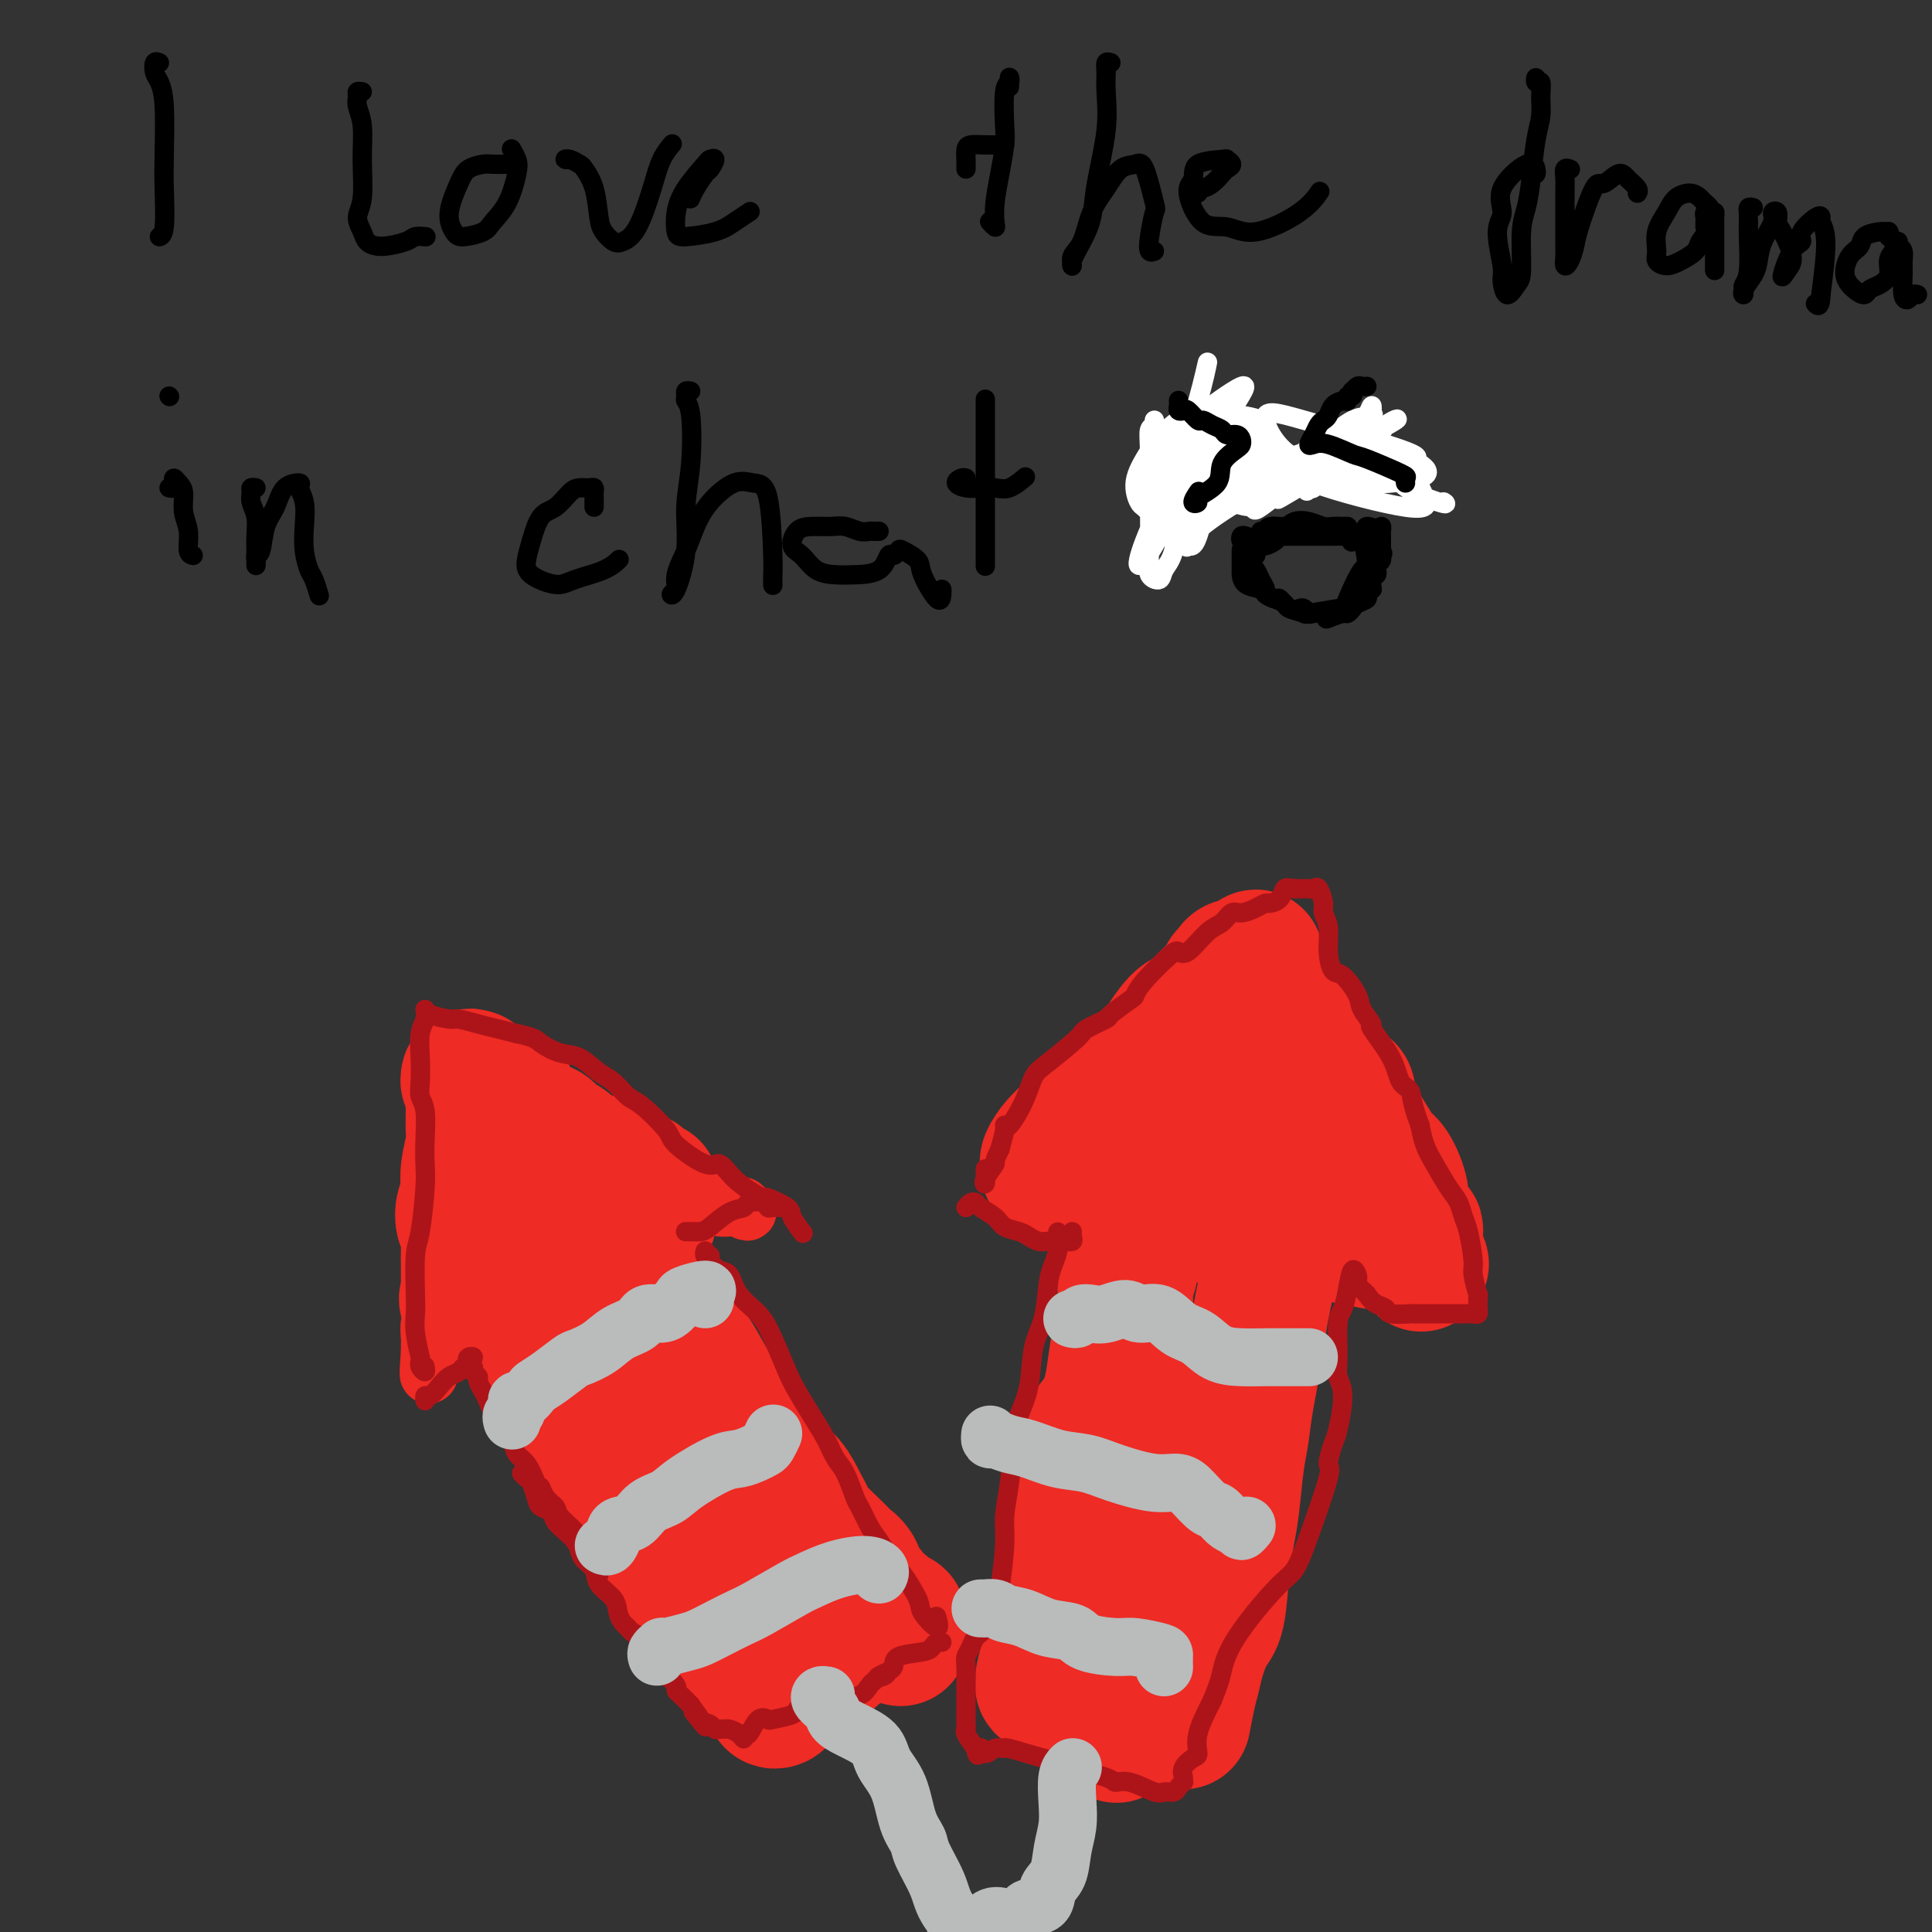 <svg viewBox='0 0 400 400' version='1.1' xmlns='http://www.w3.org/2000/svg' xmlns:xlink='http://www.w3.org/1999/xlink'><rect x="0" y="0" width="400" height="400" fill="#333333" stroke="none"/><g fill='none' stroke='rgb(238,43,36)' stroke-width='12' stroke-linecap='round' stroke-linejoin='round'><path d='M95,217c-0.309,0.852 -0.619,1.705 -1,2c-0.381,0.295 -0.834,0.033 -1,0c-0.166,-0.033 -0.044,0.163 0,1c0.044,0.837 0.012,2.314 0,3c-0.012,0.686 -0.002,0.581 0,1c0.002,0.419 -0.002,1.361 0,2c0.002,0.639 0.011,0.975 0,2c-0.011,1.025 -0.041,2.739 0,4c0.041,1.261 0.155,2.070 0,3c-0.155,0.930 -0.578,1.980 -1,3c-0.422,1.020 -0.844,2.011 -1,3c-0.156,0.989 -0.046,1.975 0,3c0.046,1.025 0.026,2.089 0,3c-0.026,0.911 -0.060,1.668 0,3c0.060,1.332 0.212,3.239 0,4c-0.212,0.761 -0.789,0.377 -1,1c-0.211,0.623 -0.055,2.254 0,3c0.055,0.746 0.011,0.607 0,1c-0.011,0.393 0.011,1.317 0,3c-0.011,1.683 -0.056,4.124 0,6c0.056,1.876 0.211,3.185 0,4c-0.211,0.815 -0.789,1.136 -1,2c-0.211,0.864 -0.057,2.273 0,3c0.057,0.727 0.015,0.773 0,1c-0.015,0.227 -0.004,0.636 0,1c0.004,0.364 0.002,0.682 0,1'/><path d='M89,280c-0.771,9.508 0.303,1.778 1,-1c0.697,-2.778 1.017,-0.605 1,0c-0.017,0.605 -0.370,-0.358 0,-1c0.370,-0.642 1.463,-0.962 2,-1c0.537,-0.038 0.516,0.207 1,0c0.484,-0.207 1.471,-0.867 2,-1c0.529,-0.133 0.601,0.259 1,0c0.399,-0.259 1.126,-1.170 2,-2c0.874,-0.830 1.896,-1.579 3,-2c1.104,-0.421 2.291,-0.515 3,-1c0.709,-0.485 0.939,-1.361 2,-2c1.061,-0.639 2.953,-1.041 4,-1c1.047,0.041 1.250,0.523 2,0c0.750,-0.523 2.048,-2.053 3,-3c0.952,-0.947 1.557,-1.313 3,-2c1.443,-0.687 3.723,-1.697 5,-2c1.277,-0.303 1.550,0.101 2,0c0.450,-0.101 1.078,-0.707 3,-1c1.922,-0.293 5.139,-0.275 7,-1c1.861,-0.725 2.366,-2.194 3,-3c0.634,-0.806 1.396,-0.948 2,-1c0.604,-0.052 1.048,-0.014 1,0c-0.048,0.014 -0.590,0.004 -1,0c-0.410,-0.004 -0.689,-0.001 -1,0c-0.311,0.001 -0.656,0.001 -1,0'/><path d='M139,255c-0.464,0.286 -0.125,1.000 0,1c0.125,0.000 0.036,-0.714 0,-1c-0.036,-0.286 -0.018,-0.143 0,0'/><path d='M98,215c0.025,-0.107 0.050,-0.213 0,0c-0.050,0.213 -0.176,0.747 0,1c0.176,0.253 0.655,0.227 1,0c0.345,-0.227 0.557,-0.654 1,0c0.443,0.654 1.119,2.391 2,3c0.881,0.609 1.968,0.092 3,1c1.032,0.908 2.011,3.241 3,4c0.989,0.759 1.990,-0.055 3,0c1.010,0.055 2.031,0.977 3,2c0.969,1.023 1.887,2.145 3,3c1.113,0.855 2.423,1.444 3,2c0.577,0.556 0.422,1.081 1,2c0.578,0.919 1.888,2.234 3,3c1.112,0.766 2.027,0.984 3,1c0.973,0.016 2.005,-0.169 3,0c0.995,0.169 1.955,0.693 3,1c1.045,0.307 2.177,0.397 3,1c0.823,0.603 1.336,1.719 2,2c0.664,0.281 1.477,-0.273 2,0c0.523,0.273 0.755,1.372 1,2c0.245,0.628 0.502,0.785 1,1c0.498,0.215 1.236,0.488 2,1c0.764,0.512 1.553,1.261 2,2c0.447,0.739 0.554,1.466 1,2c0.446,0.534 1.233,0.875 2,1c0.767,0.125 1.514,0.034 2,0c0.486,-0.034 0.710,-0.010 1,0c0.290,0.010 0.645,0.005 1,0'/><path d='M153,250c2.867,1.711 1.533,0.489 1,0c-0.533,-0.489 -0.267,-0.244 0,0'/></g>
<g fill='none' stroke='rgb(238,43,36)' stroke-width='28' stroke-linecap='round' stroke-linejoin='round'><path d='M98,223c-0.431,-0.136 -0.862,-0.272 -1,0c-0.138,0.272 0.016,0.953 0,1c-0.016,0.047 -0.201,-0.538 0,0c0.201,0.538 0.787,2.200 1,3c0.213,0.800 0.053,0.737 0,1c-0.053,0.263 -0.000,0.851 0,2c0.000,1.149 -0.051,2.860 0,4c0.051,1.140 0.206,1.708 0,3c-0.206,1.292 -0.774,3.309 -1,5c-0.226,1.691 -0.109,3.056 0,4c0.109,0.944 0.211,1.468 0,2c-0.211,0.532 -0.736,1.073 -1,2c-0.264,0.927 -0.267,2.239 0,3c0.267,0.761 0.804,0.970 1,2c0.196,1.030 0.053,2.881 0,4c-0.053,1.119 -0.014,1.508 0,2c0.014,0.492 0.003,1.089 0,2c-0.003,0.911 0.000,2.136 0,3c-0.000,0.864 -0.004,1.365 0,2c0.004,0.635 0.015,1.403 0,2c-0.015,0.597 -0.058,1.022 0,1c0.058,-0.022 0.216,-0.490 0,-1c-0.216,-0.510 -0.805,-1.061 0,-2c0.805,-0.939 3.003,-2.265 4,-3c0.997,-0.735 0.793,-0.877 1,-1c0.207,-0.123 0.825,-0.225 2,-1c1.175,-0.775 2.907,-2.221 4,-3c1.093,-0.779 1.546,-0.889 2,-1'/><path d='M110,259c2.004,-1.456 0.513,0.405 1,0c0.487,-0.405 2.952,-3.074 4,-4c1.048,-0.926 0.679,-0.107 1,0c0.321,0.107 1.332,-0.496 3,-1c1.668,-0.504 3.991,-0.909 5,-1c1.009,-0.091 0.703,0.131 1,0c0.297,-0.131 1.198,-0.616 2,-1c0.802,-0.384 1.507,-0.667 2,-1c0.493,-0.333 0.776,-0.716 1,-1c0.224,-0.284 0.390,-0.469 1,-1c0.610,-0.531 1.663,-1.410 2,-2c0.337,-0.590 -0.042,-0.893 0,-1c0.042,-0.107 0.507,-0.018 1,0c0.493,0.018 1.016,-0.035 1,0c-0.016,0.035 -0.571,0.160 -1,0c-0.429,-0.160 -0.733,-0.603 -1,-1c-0.267,-0.397 -0.497,-0.747 -1,-1c-0.503,-0.253 -1.279,-0.408 -2,-1c-0.721,-0.592 -1.386,-1.621 -2,-2c-0.614,-0.379 -1.175,-0.108 -2,0c-0.825,0.108 -1.912,0.054 -3,0'/><path d='M123,241c-1.207,0.014 -1.726,0.049 -2,0c-0.274,-0.049 -0.303,-0.184 -1,-1c-0.697,-0.816 -2.061,-2.315 -3,-3c-0.939,-0.685 -1.453,-0.558 -2,-1c-0.547,-0.442 -1.127,-1.453 -2,-2c-0.873,-0.547 -2.038,-0.629 -3,-1c-0.962,-0.371 -1.721,-1.032 -3,-2c-1.279,-0.968 -3.076,-2.242 -4,-3c-0.924,-0.758 -0.973,-0.998 -1,-1c-0.027,-0.002 -0.032,0.235 0,0c0.032,-0.235 0.103,-0.942 0,-1c-0.103,-0.058 -0.378,0.531 0,1c0.378,0.469 1.408,0.816 2,1c0.592,0.184 0.746,0.204 1,0c0.254,-0.204 0.607,-0.632 1,0c0.393,0.632 0.827,2.323 1,3c0.173,0.677 0.087,0.338 0,0'/><path d='M103,271c-0.519,0.440 -1.037,0.880 -1,1c0.037,0.120 0.630,-0.081 1,0c0.370,0.081 0.518,0.444 1,1c0.482,0.556 1.298,1.307 2,2c0.702,0.693 1.289,1.329 2,2c0.711,0.671 1.545,1.376 2,2c0.455,0.624 0.532,1.168 1,2c0.468,0.832 1.328,1.951 2,3c0.672,1.049 1.158,2.027 2,3c0.842,0.973 2.042,1.942 3,3c0.958,1.058 1.675,2.207 2,3c0.325,0.793 0.257,1.231 1,2c0.743,0.769 2.296,1.871 3,3c0.704,1.129 0.559,2.286 1,3c0.441,0.714 1.469,0.984 2,2c0.531,1.016 0.566,2.779 1,4c0.434,1.221 1.266,1.899 2,3c0.734,1.101 1.371,2.626 2,4c0.629,1.374 1.251,2.599 2,4c0.749,1.401 1.627,2.978 3,5c1.373,2.022 3.243,4.490 4,6c0.757,1.510 0.401,2.063 1,3c0.599,0.937 2.152,2.259 4,4c1.848,1.741 3.990,3.900 5,5c1.010,1.100 0.887,1.142 1,1c0.113,-0.142 0.461,-0.469 1,0c0.539,0.469 1.270,1.735 2,3'/><path d='M155,345c2.022,2.244 0.578,1.356 0,1c-0.578,-0.356 -0.289,-0.178 0,0'/><path d='M129,259c-0.462,-0.001 -0.924,-0.002 -1,0c-0.076,0.002 0.234,0.008 0,0c-0.234,-0.008 -1.011,-0.031 -1,0c0.011,0.031 0.812,0.117 1,0c0.188,-0.117 -0.236,-0.438 0,0c0.236,0.438 1.134,1.635 2,3c0.866,1.365 1.701,2.898 3,4c1.299,1.102 3.062,1.773 4,3c0.938,1.227 1.050,3.008 2,5c0.950,1.992 2.738,4.193 4,6c1.262,1.807 1.997,3.218 3,5c1.003,1.782 2.275,3.935 3,5c0.725,1.065 0.903,1.042 2,2c1.097,0.958 3.111,2.897 4,4c0.889,1.103 0.651,1.370 1,2c0.349,0.630 1.285,1.622 2,3c0.715,1.378 1.210,3.143 2,4c0.790,0.857 1.875,0.807 3,2c1.125,1.193 2.289,3.629 3,5c0.711,1.371 0.968,1.679 1,2c0.032,0.321 -0.160,0.657 1,2c1.160,1.343 3.673,3.694 5,5c1.327,1.306 1.468,1.567 2,2c0.532,0.433 1.455,1.039 2,2c0.545,0.961 0.713,2.278 1,3c0.287,0.722 0.693,0.848 1,1c0.307,0.152 0.516,0.329 1,1c0.484,0.671 1.242,1.835 2,3'/><path d='M182,333c8.377,11.692 2.819,3.921 1,1c-1.819,-2.921 0.101,-0.993 1,0c0.899,0.993 0.778,1.051 1,1c0.222,-0.051 0.789,-0.213 1,0c0.211,0.213 0.068,0.799 0,1c-0.068,0.201 -0.059,0.016 0,0c0.059,-0.016 0.170,0.138 0,0c-0.170,-0.138 -0.620,-0.570 -1,-1c-0.380,-0.430 -0.691,-0.860 -1,-1c-0.309,-0.140 -0.618,0.011 -1,0c-0.382,-0.011 -0.837,-0.185 -1,0c-0.163,0.185 -0.033,0.729 0,1c0.033,0.271 -0.030,0.267 -1,0c-0.970,-0.267 -2.846,-0.799 -4,-1c-1.154,-0.201 -1.584,-0.071 -2,0c-0.416,0.071 -0.818,0.084 -2,0c-1.182,-0.084 -3.145,-0.263 -4,0c-0.855,0.263 -0.602,0.969 -2,0c-1.398,-0.969 -4.446,-3.613 -6,-5c-1.554,-1.387 -1.612,-1.516 -2,-2c-0.388,-0.484 -1.104,-1.323 -2,-2c-0.896,-0.677 -1.970,-1.194 -3,-2c-1.030,-0.806 -2.015,-1.903 -3,-3'/><path d='M151,320c-3.201,-2.459 -2.203,-1.606 -3,-3c-0.797,-1.394 -3.389,-5.033 -4,-6c-0.611,-0.967 0.760,0.740 2,2c1.240,1.260 2.348,2.074 4,4c1.652,1.926 3.847,4.964 5,7c1.153,2.036 1.265,3.070 2,4c0.735,0.930 2.095,1.755 3,3c0.905,1.245 1.357,2.911 2,4c0.643,1.089 1.479,1.601 2,2c0.521,0.399 0.728,0.685 1,1c0.272,0.315 0.608,0.658 1,1c0.392,0.342 0.841,0.683 1,1c0.159,0.317 0.030,0.610 0,1c-0.030,0.390 0.041,0.878 0,1c-0.041,0.122 -0.192,-0.122 0,0c0.192,0.122 0.728,0.610 1,1c0.272,0.390 0.279,0.682 0,1c-0.279,0.318 -0.844,0.663 -1,1c-0.156,0.337 0.098,0.668 0,1c-0.098,0.332 -0.549,0.666 -1,1'/><path d='M166,347c-0.179,1.206 -0.625,0.222 -1,0c-0.375,-0.222 -0.679,0.320 -1,1c-0.321,0.680 -0.661,1.500 -1,2c-0.339,0.500 -0.678,0.682 -1,1c-0.322,0.318 -0.626,0.772 -1,1c-0.374,0.228 -0.819,0.229 -1,0c-0.181,-0.229 -0.099,-0.689 0,-1c0.099,-0.311 0.217,-0.474 1,-1c0.783,-0.526 2.233,-1.416 3,-2c0.767,-0.584 0.852,-0.863 1,-1c0.148,-0.137 0.358,-0.131 1,0c0.642,0.131 1.714,0.387 2,0c0.286,-0.387 -0.215,-1.416 0,-2c0.215,-0.584 1.147,-0.723 2,-1c0.853,-0.277 1.628,-0.692 2,-1c0.372,-0.308 0.343,-0.507 1,-1c0.657,-0.493 2.002,-1.278 3,-2c0.998,-0.722 1.649,-1.379 2,-2c0.351,-0.621 0.402,-1.206 1,-2c0.598,-0.794 1.742,-1.798 2,-2c0.258,-0.202 -0.371,0.399 -1,1'/><path d='M180,335c2.956,-2.355 0.844,0.259 0,1c-0.844,0.741 -0.422,-0.389 0,-1c0.422,-0.611 0.844,-0.703 1,-1c0.156,-0.297 0.044,-0.799 0,-1c-0.044,-0.201 -0.022,-0.100 0,0'/><path d='M217,242c-0.012,-0.433 -0.023,-0.866 0,-1c0.023,-0.134 0.082,0.031 0,0c-0.082,-0.031 -0.304,-0.258 0,-1c0.304,-0.742 1.135,-1.999 2,-3c0.865,-1.001 1.765,-1.745 3,-3c1.235,-1.255 2.806,-3.020 4,-4c1.194,-0.980 2.010,-1.173 3,-2c0.990,-0.827 2.153,-2.287 3,-3c0.847,-0.713 1.378,-0.679 2,-1c0.622,-0.321 1.336,-0.996 2,-2c0.664,-1.004 1.279,-2.338 2,-3c0.721,-0.662 1.547,-0.651 2,-1c0.453,-0.349 0.534,-1.057 1,-2c0.466,-0.943 1.319,-2.121 2,-3c0.681,-0.879 1.192,-1.457 2,-2c0.808,-0.543 1.914,-1.049 3,-2c1.086,-0.951 2.151,-2.345 3,-3c0.849,-0.655 1.480,-0.570 2,-1c0.520,-0.430 0.927,-1.373 1,-2c0.073,-0.627 -0.188,-0.936 0,-1c0.188,-0.064 0.823,0.117 1,0c0.177,-0.117 -0.106,-0.531 0,-1c0.106,-0.469 0.602,-0.991 1,-1c0.398,-0.009 0.699,0.496 1,1'/><path d='M257,201c6.075,-6.070 1.261,-0.745 0,1c-1.261,1.745 1.029,-0.089 2,0c0.971,0.089 0.623,2.101 1,3c0.377,0.899 1.478,0.685 2,1c0.522,0.315 0.466,1.158 1,2c0.534,0.842 1.659,1.683 2,2c0.341,0.317 -0.101,0.111 1,1c1.101,0.889 3.745,2.874 5,4c1.255,1.126 1.120,1.393 2,3c0.880,1.607 2.774,4.553 4,6c1.226,1.447 1.784,1.396 2,2c0.216,0.604 0.090,1.863 1,4c0.910,2.137 2.856,5.153 4,7c1.144,1.847 1.487,2.524 2,3c0.513,0.476 1.198,0.751 2,2c0.802,1.249 1.721,3.470 2,5c0.279,1.530 -0.083,2.367 0,3c0.083,0.633 0.611,1.060 1,2c0.389,0.940 0.640,2.392 1,3c0.360,0.608 0.828,0.373 1,0c0.172,-0.373 0.046,-0.883 0,0c-0.046,0.883 -0.012,3.161 0,4c0.012,0.839 0.004,0.240 0,0c-0.004,-0.240 -0.002,-0.120 0,0'/><path d='M293,259c2.281,5.171 0.983,1.597 0,0c-0.983,-1.597 -1.652,-1.217 -2,-1c-0.348,0.217 -0.375,0.269 -1,0c-0.625,-0.269 -1.848,-0.861 -3,-1c-1.152,-0.139 -2.233,0.173 -3,0c-0.767,-0.173 -1.219,-0.832 -2,-1c-0.781,-0.168 -1.891,0.156 -3,0c-1.109,-0.156 -2.219,-0.792 -3,-1c-0.781,-0.208 -1.235,0.011 -2,0c-0.765,-0.011 -1.841,-0.252 -3,0c-1.159,0.252 -2.400,0.995 -4,1c-1.600,0.005 -3.558,-0.730 -5,-1c-1.442,-0.270 -2.368,-0.076 -3,0c-0.632,0.076 -0.968,0.034 -3,-1c-2.032,-1.034 -5.758,-3.062 -8,-4c-2.242,-0.938 -2.999,-0.787 -4,-1c-1.001,-0.213 -2.247,-0.789 -4,-1c-1.753,-0.211 -4.014,-0.057 -5,0c-0.986,0.057 -0.697,0.015 -1,0c-0.303,-0.015 -1.197,-0.004 -1,0c0.197,0.004 1.485,0.001 2,0c0.515,-0.001 0.258,-0.001 0,0'/><path d='M254,212c-0.355,0.217 -0.711,0.433 -1,1c-0.289,0.567 -0.512,1.483 -1,2c-0.488,0.517 -1.241,0.635 -2,2c-0.759,1.365 -1.525,3.977 -2,6c-0.475,2.023 -0.661,3.457 -1,5c-0.339,1.543 -0.833,3.193 -1,5c-0.167,1.807 -0.007,3.770 0,5c0.007,1.230 -0.141,1.729 0,2c0.141,0.271 0.569,0.316 1,0c0.431,-0.316 0.865,-0.992 1,-2c0.135,-1.008 -0.028,-2.347 0,-4c0.028,-1.653 0.246,-3.619 1,-6c0.754,-2.381 2.044,-5.177 3,-7c0.956,-1.823 1.576,-2.675 2,-3c0.424,-0.325 0.650,-0.124 1,0c0.350,0.124 0.825,0.172 1,2c0.175,1.828 0.050,5.436 0,8c-0.050,2.564 -0.024,4.084 0,6c0.024,1.916 0.045,4.227 0,6c-0.045,1.773 -0.156,3.008 0,3c0.156,-0.008 0.581,-1.258 1,-2c0.419,-0.742 0.834,-0.976 1,-2c0.166,-1.024 0.083,-2.838 0,-5c-0.083,-2.162 -0.167,-4.672 0,-6c0.167,-1.328 0.583,-1.473 1,-1c0.417,0.473 0.833,1.564 1,2c0.167,0.436 0.083,0.218 0,0'/><path d='M236,257c-0.455,-0.072 -0.911,-0.144 -1,0c-0.089,0.144 0.187,0.504 0,1c-0.187,0.496 -0.838,1.128 -1,2c-0.162,0.872 0.164,1.985 0,3c-0.164,1.015 -0.817,1.933 -1,3c-0.183,1.067 0.103,2.285 0,4c-0.103,1.715 -0.596,3.928 -1,6c-0.404,2.072 -0.720,4.004 -1,6c-0.280,1.996 -0.523,4.058 -1,6c-0.477,1.942 -1.188,3.765 -2,5c-0.812,1.235 -1.724,1.881 -2,3c-0.276,1.119 0.085,2.712 0,4c-0.085,1.288 -0.615,2.273 -1,4c-0.385,1.727 -0.625,4.196 -1,6c-0.375,1.804 -0.884,2.944 -1,4c-0.116,1.056 0.163,2.028 0,3c-0.163,0.972 -0.767,1.946 -1,3c-0.233,1.054 -0.093,2.190 0,3c0.093,0.810 0.141,1.294 0,3c-0.141,1.706 -0.469,4.635 -1,6c-0.531,1.365 -1.263,1.167 -2,3c-0.737,1.833 -1.479,5.695 -2,8c-0.521,2.305 -0.820,3.051 -1,4c-0.180,0.949 -0.241,2.102 0,2c0.241,-0.102 0.783,-1.458 1,-2c0.217,-0.542 0.108,-0.271 0,0'/><path d='M262,266c-0.002,-0.536 -0.004,-1.072 0,-1c0.004,0.072 0.013,0.750 0,1c-0.013,0.250 -0.049,0.070 0,0c0.049,-0.070 0.182,-0.032 0,1c-0.182,1.032 -0.679,3.058 -1,5c-0.321,1.942 -0.467,3.800 -1,7c-0.533,3.200 -1.452,7.743 -2,11c-0.548,3.257 -0.724,5.227 -1,7c-0.276,1.773 -0.650,3.350 -1,6c-0.350,2.650 -0.674,6.374 -1,9c-0.326,2.626 -0.654,4.155 -1,6c-0.346,1.845 -0.708,4.006 -1,7c-0.292,2.994 -0.512,6.823 -1,9c-0.488,2.177 -1.245,2.704 -2,4c-0.755,1.296 -1.509,3.363 -2,5c-0.491,1.637 -0.720,2.844 -1,4c-0.280,1.156 -0.613,2.261 -1,4c-0.387,1.739 -0.829,4.112 -1,5c-0.171,0.888 -0.071,0.292 0,0c0.071,-0.292 0.114,-0.281 0,-3c-0.114,-2.719 -0.385,-8.168 0,-11c0.385,-2.832 1.427,-3.048 2,-4c0.573,-0.952 0.678,-2.639 1,-6c0.322,-3.361 0.859,-8.396 1,-12c0.141,-3.604 -0.116,-5.778 0,-8c0.116,-2.222 0.605,-4.492 1,-7c0.395,-2.508 0.698,-5.254 1,-8'/><path d='M251,297c1.106,-9.519 0.871,-3.817 1,-2c0.129,1.817 0.621,-0.252 1,-1c0.379,-0.748 0.644,-0.173 0,3c-0.644,3.173 -2.195,8.946 -4,14c-1.805,5.054 -3.862,9.389 -5,12c-1.138,2.611 -1.357,3.497 -3,8c-1.643,4.503 -4.712,12.622 -6,16c-1.288,3.378 -0.796,2.013 -1,2c-0.204,-0.013 -1.105,1.326 -1,1c0.105,-0.326 1.216,-2.316 2,-5c0.784,-2.684 1.242,-6.062 2,-8c0.758,-1.938 1.815,-2.436 3,-8c1.185,-5.564 2.496,-16.194 3,-22c0.504,-5.806 0.200,-6.787 0,-8c-0.200,-1.213 -0.297,-2.658 0,-2c0.297,0.658 0.987,3.417 1,7c0.013,3.583 -0.653,7.989 -1,11c-0.347,3.011 -0.377,4.629 -1,11c-0.623,6.371 -1.838,17.497 -3,23c-1.162,5.503 -2.269,5.382 -3,6c-0.731,0.618 -1.085,1.975 -1,1c0.085,-0.975 0.611,-4.282 1,-7c0.389,-2.718 0.643,-4.847 1,-7c0.357,-2.153 0.816,-4.329 2,-8c1.184,-3.671 3.092,-8.835 5,-14'/><path d='M244,320c1.174,-5.296 0.109,-1.036 0,1c-0.109,2.036 0.736,1.847 -1,7c-1.736,5.153 -6.055,15.647 -8,21c-1.945,5.353 -1.516,5.566 -2,7c-0.484,1.434 -1.880,4.088 -2,3c-0.120,-1.088 1.037,-5.918 2,-10c0.963,-4.082 1.732,-7.414 3,-10c1.268,-2.586 3.036,-4.425 4,-5c0.964,-0.575 1.124,0.114 1,1c-0.124,0.886 -0.533,1.969 -2,5c-1.467,3.031 -3.990,8.009 -5,10c-1.010,1.991 -0.505,0.996 0,0'/></g>
<g fill='none' stroke='rgb(173,20,25)' stroke-width='4' stroke-linecap='round' stroke-linejoin='round'><path d='M88,289c0.017,0.548 0.035,1.096 0,1c-0.035,-0.096 -0.122,-0.838 0,-1c0.122,-0.162 0.452,0.254 1,0c0.548,-0.254 1.313,-1.179 2,-2c0.687,-0.821 1.295,-1.540 2,-2c0.705,-0.460 1.508,-0.662 2,-1c0.492,-0.338 0.672,-0.812 1,-1c0.328,-0.188 0.802,-0.090 1,0c0.198,0.090 0.119,0.171 0,0c-0.119,-0.171 -0.276,-0.593 0,-1c0.276,-0.407 0.987,-0.800 1,-1c0.013,-0.200 -0.672,-0.208 -1,0c-0.328,0.208 -0.299,0.632 0,1c0.299,0.368 0.868,0.679 1,1c0.132,0.321 -0.172,0.652 0,1c0.172,0.348 0.819,0.712 1,1c0.181,0.288 -0.103,0.498 0,1c0.103,0.502 0.595,1.296 1,2c0.405,0.704 0.724,1.319 1,2c0.276,0.681 0.511,1.427 1,2c0.489,0.573 1.233,0.974 2,2c0.767,1.026 1.556,2.677 2,4c0.444,1.323 0.543,2.318 1,3c0.457,0.682 1.274,1.052 2,2c0.726,0.948 1.363,2.474 2,4'/><path d='M111,307c2.209,4.154 1.230,1.540 1,1c-0.230,-0.540 0.288,0.993 1,2c0.712,1.007 1.618,1.486 2,2c0.382,0.514 0.238,1.061 1,2c0.762,0.939 2.429,2.268 3,3c0.571,0.732 0.047,0.866 0,1c-0.047,0.134 0.383,0.270 1,1c0.617,0.730 1.419,2.056 2,3c0.581,0.944 0.940,1.507 1,2c0.060,0.493 -0.180,0.917 0,1c0.180,0.083 0.780,-0.174 1,0c0.220,0.174 0.059,0.777 0,1c-0.059,0.223 -0.017,0.064 0,0c0.017,-0.064 0.008,-0.032 0,0'/><path d='M108,305c0.336,0.385 0.671,0.771 1,1c0.329,0.229 0.651,0.302 1,1c0.349,0.698 0.726,2.021 1,3c0.274,0.979 0.444,1.613 1,2c0.556,0.387 1.497,0.526 2,1c0.503,0.474 0.567,1.282 1,2c0.433,0.718 1.233,1.346 2,2c0.767,0.654 1.499,1.333 2,2c0.501,0.667 0.772,1.322 1,2c0.228,0.678 0.414,1.378 1,2c0.586,0.622 1.571,1.164 2,2c0.429,0.836 0.300,1.964 1,3c0.700,1.036 2.229,1.980 3,3c0.771,1.020 0.784,2.116 1,3c0.216,0.884 0.635,1.558 1,2c0.365,0.442 0.675,0.654 1,1c0.325,0.346 0.664,0.828 1,1c0.336,0.172 0.667,0.035 1,1c0.333,0.965 0.667,3.033 1,4c0.333,0.967 0.665,0.832 1,1c0.335,0.168 0.672,0.640 1,1c0.328,0.360 0.648,0.607 1,1c0.352,0.393 0.738,0.931 1,1c0.262,0.069 0.402,-0.329 1,0c0.598,0.329 1.655,1.387 2,2c0.345,0.613 -0.023,0.780 0,1c0.023,0.220 0.435,0.491 1,1c0.565,0.509 1.282,1.254 2,2'/><path d='M143,353c5.609,7.830 2.133,3.404 1,2c-1.133,-1.404 0.078,0.212 1,1c0.922,0.788 1.556,0.746 2,1c0.444,0.254 0.700,0.802 1,1c0.300,0.198 0.645,0.044 1,0c0.355,-0.044 0.722,0.022 1,0c0.278,-0.022 0.469,-0.132 1,0c0.531,0.132 1.402,0.508 2,1c0.598,0.492 0.924,1.102 1,1c0.076,-0.102 -0.099,-0.916 0,-1c0.099,-0.084 0.471,0.563 1,0c0.529,-0.563 1.213,-2.337 2,-3c0.787,-0.663 1.675,-0.215 2,0c0.325,0.215 0.086,0.197 1,0c0.914,-0.197 2.980,-0.574 4,-1c1.020,-0.426 0.995,-0.902 1,-1c0.005,-0.098 0.039,0.182 1,0c0.961,-0.182 2.849,-0.826 4,-1c1.151,-0.174 1.565,0.122 2,0c0.435,-0.122 0.890,-0.663 2,-1c1.110,-0.337 2.875,-0.472 4,-1c1.125,-0.528 1.611,-1.450 2,-2c0.389,-0.550 0.683,-0.729 1,-1c0.317,-0.271 0.659,-0.636 1,-1'/><path d='M182,347c4.283,-2.025 0.989,-0.588 0,0c-0.989,0.588 0.326,0.326 1,0c0.674,-0.326 0.705,-0.717 1,-1c0.295,-0.283 0.852,-0.458 1,-1c0.148,-0.542 -0.114,-1.452 1,-2c1.114,-0.548 3.605,-0.735 5,-1c1.395,-0.265 1.693,-0.607 2,-1c0.307,-0.393 0.621,-0.837 1,-1c0.379,-0.163 0.823,-0.047 1,0c0.177,0.047 0.089,0.023 0,0'/><path d='M146,260c0.034,-0.540 0.067,-1.080 0,-1c-0.067,0.080 -0.236,0.778 0,1c0.236,0.222 0.876,-0.034 1,0c0.124,0.034 -0.269,0.357 0,1c0.269,0.643 1.201,1.607 2,2c0.799,0.393 1.464,0.216 2,1c0.536,0.784 0.944,2.529 2,4c1.056,1.471 2.761,2.668 4,4c1.239,1.332 2.012,2.799 3,5c0.988,2.201 2.190,5.135 3,7c0.810,1.865 1.228,2.660 2,4c0.772,1.340 1.899,3.224 3,5c1.101,1.776 2.178,3.443 3,5c0.822,1.557 1.390,3.005 2,4c0.610,0.995 1.263,1.536 2,3c0.737,1.464 1.557,3.851 2,5c0.443,1.149 0.508,1.060 1,2c0.492,0.940 1.411,2.910 2,4c0.589,1.090 0.848,1.301 2,3c1.152,1.699 3.196,4.885 4,6c0.804,1.115 0.370,0.158 1,1c0.630,0.842 2.326,3.483 3,5c0.674,1.517 0.325,1.912 1,3c0.675,1.088 2.374,2.870 3,3c0.626,0.130 0.179,-1.391 0,-2c-0.179,-0.609 -0.089,-0.304 0,0'/><path d='M142,255c-0.062,0.002 -0.124,0.004 0,0c0.124,-0.004 0.433,-0.014 1,0c0.567,0.014 1.393,0.053 2,0c0.607,-0.053 0.996,-0.197 2,-1c1.004,-0.803 2.622,-2.264 4,-3c1.378,-0.736 2.515,-0.747 3,-1c0.485,-0.253 0.320,-0.747 1,-1c0.680,-0.253 2.207,-0.264 3,0c0.793,0.264 0.852,0.803 1,1c0.148,0.197 0.386,0.053 1,0c0.614,-0.053 1.604,-0.015 2,0c0.396,0.015 0.198,0.008 0,0'/><path d='M88,283c-0.030,-0.135 -0.060,-0.271 0,0c0.060,0.271 0.208,0.947 0,1c-0.208,0.053 -0.774,-0.517 -1,-1c-0.226,-0.483 -0.113,-0.880 0,-1c0.113,-0.120 0.226,0.035 0,-1c-0.226,-1.035 -0.790,-3.261 -1,-5c-0.210,-1.739 -0.067,-2.989 0,-4c0.067,-1.011 0.056,-1.781 0,-4c-0.056,-2.219 -0.159,-5.886 0,-8c0.159,-2.114 0.580,-2.674 1,-5c0.420,-2.326 0.841,-6.419 1,-9c0.159,-2.581 0.057,-3.652 0,-5c-0.057,-1.348 -0.067,-2.975 0,-5c0.067,-2.025 0.213,-4.450 0,-6c-0.213,-1.550 -0.785,-2.225 -1,-3c-0.215,-0.775 -0.072,-1.651 0,-3c0.072,-1.349 0.072,-3.171 0,-5c-0.072,-1.829 -0.215,-3.664 0,-5c0.215,-1.336 0.790,-2.172 1,-3c0.210,-0.828 0.057,-1.648 0,-2c-0.057,-0.352 -0.017,-0.235 0,0c0.017,0.235 0.013,0.588 1,1c0.987,0.412 2.966,0.884 4,1c1.034,0.116 1.122,-0.124 2,0c0.878,0.124 2.544,0.610 4,1c1.456,0.390 2.702,0.683 4,1c1.298,0.317 2.649,0.659 4,1'/><path d='M107,214c3.879,0.800 4.078,1.301 5,2c0.922,0.699 2.568,1.595 4,2c1.432,0.405 2.649,0.318 4,1c1.351,0.682 2.835,2.133 4,3c1.165,0.867 2.009,1.150 3,2c0.991,0.850 2.128,2.268 3,3c0.872,0.732 1.479,0.779 3,2c1.521,1.221 3.956,3.618 5,5c1.044,1.382 0.695,1.750 2,3c1.305,1.250 4.262,3.383 6,4c1.738,0.617 2.255,-0.281 3,0c0.745,0.281 1.717,1.742 3,3c1.283,1.258 2.878,2.313 4,3c1.122,0.687 1.772,1.004 2,1c0.228,-0.004 0.033,-0.330 1,0c0.967,0.330 3.094,1.315 4,2c0.906,0.685 0.590,1.069 1,2c0.410,0.931 1.546,2.409 2,3c0.454,0.591 0.227,0.296 0,0'/><path d='M200,250c0.318,-0.405 0.636,-0.809 1,-1c0.364,-0.191 0.773,-0.167 1,0c0.227,0.167 0.273,0.478 1,1c0.727,0.522 2.134,1.254 3,2c0.866,0.746 1.190,1.506 2,2c0.810,0.494 2.107,0.721 3,1c0.893,0.279 1.381,0.612 2,1c0.619,0.388 1.367,0.833 2,1c0.633,0.167 1.150,0.055 2,0c0.850,-0.055 2.032,-0.053 3,0c0.968,0.053 1.724,0.159 2,0c0.276,-0.159 0.074,-0.581 0,-1c-0.074,-0.419 -0.021,-0.834 0,-1c0.021,-0.166 0.011,-0.083 0,0'/><path d='M219,256c-0.002,-0.517 -0.003,-1.033 0,-1c0.003,0.033 0.012,0.617 0,1c-0.012,0.383 -0.044,0.566 0,1c0.044,0.434 0.162,1.120 0,2c-0.162,0.880 -0.606,1.956 -1,3c-0.394,1.044 -0.739,2.057 -1,4c-0.261,1.943 -0.437,4.815 -1,7c-0.563,2.185 -1.513,3.681 -2,6c-0.487,2.319 -0.513,5.459 -1,8c-0.487,2.541 -1.436,4.481 -2,6c-0.564,1.519 -0.743,2.616 -1,5c-0.257,2.384 -0.593,6.054 -1,9c-0.407,2.946 -0.885,5.167 -1,7c-0.115,1.833 0.134,3.278 0,6c-0.134,2.722 -0.652,6.721 -1,9c-0.348,2.279 -0.528,2.838 -1,4c-0.472,1.162 -1.237,2.928 -2,4c-0.763,1.072 -1.525,1.450 -2,2c-0.475,0.550 -0.663,1.272 -1,2c-0.337,0.728 -0.822,1.462 -1,2c-0.178,0.538 -0.048,0.879 0,2c0.048,1.121 0.013,3.022 0,4c-0.013,0.978 -0.005,1.034 0,2c0.005,0.966 0.007,2.842 0,4c-0.007,1.158 -0.022,1.599 0,2c0.022,0.401 0.083,0.762 0,1c-0.083,0.238 -0.309,0.354 0,1c0.309,0.646 1.155,1.823 2,3'/><path d='M202,362c0.498,2.862 0.744,0.516 1,0c0.256,-0.516 0.522,0.797 1,1c0.478,0.203 1.169,-0.702 2,-1c0.831,-0.298 1.803,0.013 2,0c0.197,-0.013 -0.381,-0.351 1,0c1.381,0.351 4.722,1.391 7,2c2.278,0.609 3.493,0.788 4,1c0.507,0.212 0.307,0.457 2,1c1.693,0.543 5.279,1.385 7,2c1.721,0.615 1.578,1.003 2,1c0.422,-0.003 1.408,-0.396 3,0c1.592,0.396 3.789,1.580 5,2c1.211,0.420 1.435,0.075 2,0c0.565,-0.075 1.472,0.121 2,0c0.528,-0.121 0.676,-0.560 1,-1c0.324,-0.440 0.825,-0.882 1,-1c0.175,-0.118 0.023,0.086 0,0c-0.023,-0.086 0.083,-0.464 0,-1c-0.083,-0.536 -0.354,-1.232 0,-2c0.354,-0.768 1.332,-1.608 2,-2c0.668,-0.392 1.026,-0.336 1,-1c-0.026,-0.664 -0.436,-2.047 0,-4c0.436,-1.953 1.718,-4.477 3,-7'/><path d='M251,352c1.623,-4.023 1.682,-4.581 2,-6c0.318,-1.419 0.895,-3.698 3,-7c2.105,-3.302 5.736,-7.627 8,-10c2.264,-2.373 3.160,-2.793 4,-4c0.840,-1.207 1.625,-3.200 3,-7c1.375,-3.800 3.340,-9.405 4,-12c0.660,-2.595 0.015,-2.179 0,-3c-0.015,-0.821 0.599,-2.880 1,-4c0.401,-1.120 0.590,-1.301 1,-3c0.410,-1.699 1.041,-4.915 1,-7c-0.041,-2.085 -0.754,-3.039 -1,-4c-0.246,-0.961 -0.025,-1.930 0,-4c0.025,-2.070 -0.147,-5.241 0,-7c0.147,-1.759 0.614,-2.104 1,-3c0.386,-0.896 0.691,-2.342 1,-4c0.309,-1.658 0.622,-3.527 1,-4c0.378,-0.473 0.822,0.451 1,1c0.178,0.549 0.089,0.725 0,1c-0.089,0.275 -0.178,0.651 0,1c0.178,0.349 0.622,0.671 1,1c0.378,0.329 0.689,0.664 1,1'/><path d='M283,268c0.795,1.182 1.281,1.637 2,2c0.719,0.363 1.671,0.633 2,1c0.329,0.367 0.037,0.830 1,1c0.963,0.170 3.183,0.045 4,0c0.817,-0.045 0.232,-0.012 1,0c0.768,0.012 2.888,0.003 4,0c1.112,-0.003 1.215,-0.001 2,0c0.785,0.001 2.253,0.001 3,0c0.747,-0.001 0.775,-0.004 1,0c0.225,0.004 0.649,0.014 1,0c0.351,-0.014 0.630,-0.051 1,0c0.370,0.051 0.832,0.189 1,0c0.168,-0.189 0.041,-0.705 0,-1c-0.041,-0.295 0.004,-0.368 0,-1c-0.004,-0.632 -0.057,-1.822 0,-2c0.057,-0.178 0.222,0.655 0,0c-0.222,-0.655 -0.833,-2.798 -1,-4c-0.167,-1.202 0.108,-1.464 0,-3c-0.108,-1.536 -0.599,-4.347 -1,-6c-0.401,-1.653 -0.713,-2.150 -1,-3c-0.287,-0.850 -0.549,-2.054 -1,-3c-0.451,-0.946 -1.090,-1.635 -2,-3c-0.910,-1.365 -2.091,-3.406 -3,-5c-0.909,-1.594 -1.545,-2.741 -2,-4c-0.455,-1.259 -0.727,-2.629 -1,-4'/><path d='M294,233c-1.893,-4.923 -1.626,-6.231 -2,-7c-0.374,-0.769 -1.389,-1.000 -2,-2c-0.611,-1.000 -0.816,-2.769 -2,-5c-1.184,-2.231 -3.346,-4.924 -4,-6c-0.654,-1.076 0.200,-0.534 0,-1c-0.200,-0.466 -1.455,-1.939 -2,-3c-0.545,-1.061 -0.380,-1.708 -1,-3c-0.620,-1.292 -2.027,-3.228 -3,-4c-0.973,-0.772 -1.514,-0.379 -2,-1c-0.486,-0.621 -0.918,-2.255 -1,-4c-0.082,-1.745 0.186,-3.602 0,-5c-0.186,-1.398 -0.824,-2.336 -1,-3c-0.176,-0.664 0.111,-1.054 0,-2c-0.111,-0.946 -0.621,-2.450 -1,-3c-0.379,-0.550 -0.626,-0.147 -1,0c-0.374,0.147 -0.874,0.040 -1,0c-0.126,-0.040 0.121,-0.011 0,0c-0.121,0.011 -0.609,0.003 -1,0c-0.391,-0.003 -0.683,-0.001 -1,0c-0.317,0.001 -0.658,0.000 -1,0'/><path d='M268,184c-1.196,-0.104 -1.684,-0.365 -2,0c-0.316,0.365 -0.458,1.356 -1,2c-0.542,0.644 -1.482,0.941 -2,1c-0.518,0.059 -0.614,-0.121 -1,0c-0.386,0.121 -1.064,0.544 -2,1c-0.936,0.456 -2.131,0.946 -3,1c-0.869,0.054 -1.413,-0.329 -2,0c-0.587,0.329 -1.218,1.370 -2,2c-0.782,0.630 -1.715,0.850 -3,2c-1.285,1.150 -2.923,3.230 -4,4c-1.077,0.770 -1.595,0.232 -2,0c-0.405,-0.232 -0.698,-0.156 -2,1c-1.302,1.156 -3.613,3.394 -5,5c-1.387,1.606 -1.850,2.581 -2,3c-0.150,0.419 0.014,0.283 -1,1c-1.014,0.717 -3.206,2.286 -4,3c-0.794,0.714 -0.191,0.573 -1,1c-0.809,0.427 -3.031,1.420 -4,2c-0.969,0.580 -0.687,0.745 -2,2c-1.313,1.255 -4.223,3.600 -6,5c-1.777,1.400 -2.423,1.854 -3,3c-0.577,1.146 -1.086,2.984 -2,5c-0.914,2.016 -2.235,4.211 -3,5c-0.765,0.789 -0.975,0.174 -1,0c-0.025,-0.174 0.136,0.093 0,1c-0.136,0.907 -0.568,2.453 -1,4'/><path d='M207,238c-1.652,3.306 -0.782,2.570 -1,3c-0.218,0.430 -1.522,2.024 -2,3c-0.478,0.976 -0.128,1.334 0,1c0.128,-0.334 0.034,-1.359 0,-2c-0.034,-0.641 -0.010,-0.897 0,-1c0.010,-0.103 0.005,-0.051 0,0'/></g>
<g fill='none' stroke='rgb(186,187,187)' stroke-width='12' stroke-linecap='round' stroke-linejoin='round'><path d='M106,294c0.031,0.100 0.063,0.200 0,0c-0.063,-0.200 -0.220,-0.702 0,-1c0.220,-0.298 0.817,-0.394 1,-1c0.183,-0.606 -0.049,-1.722 0,-2c0.049,-0.278 0.377,0.283 1,0c0.623,-0.283 1.541,-1.409 2,-2c0.459,-0.591 0.461,-0.647 1,-1c0.539,-0.353 1.616,-1.005 3,-2c1.384,-0.995 3.074,-2.335 4,-3c0.926,-0.665 1.086,-0.655 2,-1c0.914,-0.345 2.580,-1.044 4,-2c1.420,-0.956 2.594,-2.168 4,-3c1.406,-0.832 3.045,-1.284 4,-2c0.955,-0.716 1.226,-1.698 2,-2c0.774,-0.302 2.049,0.074 3,0c0.951,-0.074 1.576,-0.599 2,-1c0.424,-0.401 0.646,-0.679 1,-1c0.354,-0.321 0.841,-0.685 1,-1c0.159,-0.315 -0.010,-0.582 1,-1c1.010,-0.418 3.199,-0.988 4,-1c0.801,-0.012 0.216,0.535 0,1c-0.216,0.465 -0.062,0.847 0,1c0.062,0.153 0.031,0.076 0,0'/><path d='M125,320c0.320,0.168 0.640,0.337 1,0c0.360,-0.337 0.761,-1.178 1,-2c0.239,-0.822 0.318,-1.625 1,-2c0.682,-0.375 1.967,-0.321 3,-1c1.033,-0.679 1.812,-2.090 3,-3c1.188,-0.910 2.783,-1.318 4,-2c1.217,-0.682 2.056,-1.636 4,-3c1.944,-1.364 4.993,-3.138 7,-4c2.007,-0.862 2.972,-0.813 4,-1c1.028,-0.187 2.118,-0.611 3,-1c0.882,-0.389 1.556,-0.743 2,-1c0.444,-0.257 0.658,-0.415 1,-1c0.342,-0.585 0.812,-1.596 1,-2c0.188,-0.404 0.094,-0.202 0,0'/><path d='M136,343c-0.114,-0.311 -0.228,-0.622 0,-1c0.228,-0.378 0.798,-0.821 1,-1c0.202,-0.179 0.038,-0.092 0,0c-0.038,0.092 0.051,0.190 1,0c0.949,-0.190 2.757,-0.668 4,-1c1.243,-0.332 1.922,-0.519 3,-1c1.078,-0.481 2.556,-1.255 4,-2c1.444,-0.745 2.856,-1.460 4,-2c1.144,-0.540 2.021,-0.906 4,-2c1.979,-1.094 5.060,-2.917 7,-4c1.940,-1.083 2.741,-1.425 4,-2c1.259,-0.575 2.978,-1.383 5,-2c2.022,-0.617 4.346,-1.042 6,-1c1.654,0.042 2.638,0.550 3,1c0.362,0.450 0.104,0.843 0,1c-0.104,0.157 -0.052,0.079 0,0'/><path d='M222,273c0.353,0.110 0.706,0.221 1,0c0.294,-0.221 0.528,-0.773 1,-1c0.472,-0.227 1.182,-0.130 2,0c0.818,0.130 1.744,0.294 3,0c1.256,-0.294 2.842,-1.044 4,-1c1.158,0.044 1.887,0.884 3,1c1.113,0.116 2.610,-0.491 4,0c1.390,0.491 2.672,2.079 4,3c1.328,0.921 2.703,1.175 4,2c1.297,0.825 2.515,2.221 4,3c1.485,0.779 3.235,0.941 5,1c1.765,0.059 3.545,0.016 5,0c1.455,-0.016 2.586,-0.004 4,0c1.414,0.004 3.111,0.001 4,0c0.889,-0.001 0.968,-0.000 1,0c0.032,0.000 0.016,0.000 0,0'/><path d='M205,297c-0.045,0.449 -0.089,0.898 0,1c0.089,0.102 0.312,-0.142 1,0c0.688,0.142 1.843,0.670 3,1c1.157,0.330 2.318,0.460 4,1c1.682,0.540 3.885,1.488 6,2c2.115,0.512 4.141,0.587 6,1c1.859,0.413 3.552,1.165 6,2c2.448,0.835 5.653,1.753 8,2c2.347,0.247 3.836,-0.176 5,0c1.164,0.176 2.003,0.951 3,2c0.997,1.049 2.152,2.371 3,3c0.848,0.629 1.389,0.566 2,1c0.611,0.434 1.292,1.367 2,2c0.708,0.633 1.444,0.968 2,1c0.556,0.032 0.933,-0.239 1,0c0.067,0.239 -0.174,0.987 0,1c0.174,0.013 0.764,-0.711 1,-1c0.236,-0.289 0.118,-0.145 0,0'/><path d='M203,333c0.474,-0.007 0.947,-0.014 1,0c0.053,0.014 -0.315,0.049 0,0c0.315,-0.049 1.313,-0.183 2,0c0.687,0.183 1.062,0.682 2,1c0.938,0.318 2.439,0.453 4,1c1.561,0.547 3.181,1.505 5,2c1.819,0.495 3.836,0.528 5,1c1.164,0.472 1.475,1.382 3,2c1.525,0.618 4.265,0.944 6,1c1.735,0.056 2.465,-0.156 4,0c1.535,0.156 3.875,0.681 5,1c1.125,0.319 1.034,0.432 1,1c-0.034,0.568 -0.010,1.591 0,2c0.010,0.409 0.005,0.205 0,0'/><path d='M171,351c-0.366,-0.066 -0.733,-0.131 -1,0c-0.267,0.131 -0.436,0.460 0,1c0.436,0.540 1.477,1.291 2,2c0.523,0.709 0.528,1.376 1,2c0.472,0.624 1.410,1.206 3,2c1.590,0.794 3.831,1.802 5,3c1.169,1.198 1.267,2.586 2,4c0.733,1.414 2.102,2.853 3,5c0.898,2.147 1.327,5.002 2,7c0.673,1.998 1.591,3.138 2,4c0.409,0.862 0.308,1.447 1,3c0.692,1.553 2.178,4.074 3,6c0.822,1.926 0.980,3.259 2,5c1.020,1.741 2.900,3.892 4,6c1.100,2.108 1.418,4.173 2,6c0.582,1.827 1.426,3.415 2,4c0.574,0.585 0.878,0.167 1,0c0.122,-0.167 0.061,-0.084 0,0'/><path d='M222,366c0.111,-0.107 0.223,-0.214 0,0c-0.223,0.214 -0.779,0.750 -1,2c-0.221,1.250 -0.105,3.215 0,5c0.105,1.785 0.199,3.389 0,5c-0.199,1.611 -0.691,3.230 -1,5c-0.309,1.770 -0.435,3.693 -1,5c-0.565,1.307 -1.569,2.000 -2,3c-0.431,1.000 -0.289,2.307 -1,3c-0.711,0.693 -2.276,0.771 -3,1c-0.724,0.229 -0.606,0.608 -1,1c-0.394,0.392 -1.300,0.797 -2,1c-0.700,0.203 -1.196,0.203 -2,0c-0.804,-0.203 -1.918,-0.608 -3,0c-1.082,0.608 -2.132,2.229 -3,3c-0.868,0.771 -1.552,0.691 -2,1c-0.448,0.309 -0.659,1.006 -1,1c-0.341,-0.006 -0.812,-0.716 -1,-1c-0.188,-0.284 -0.094,-0.142 0,0'/></g>
<g fill='none' stroke='rgb(0,0,0)' stroke-width='4' stroke-linecap='round' stroke-linejoin='round'><path d='M33,13c-0.400,-0.188 -0.801,-0.375 -1,0c-0.199,0.375 -0.197,1.313 0,2c0.197,0.687 0.590,1.123 1,2c0.410,0.877 0.838,2.197 1,5c0.162,2.803 0.057,7.091 0,10c-0.057,2.909 -0.067,4.440 0,7c0.067,2.560 0.210,6.151 0,8c-0.210,1.849 -0.774,1.957 -1,2c-0.226,0.043 -0.113,0.022 0,0'/><path d='M75,19c-0.431,-0.074 -0.862,-0.148 -1,0c-0.138,0.148 0.017,0.518 0,1c-0.017,0.482 -0.205,1.076 0,2c0.205,0.924 0.804,2.176 1,4c0.196,1.824 -0.012,4.218 0,7c0.012,2.782 0.245,5.951 0,8c-0.245,2.049 -0.966,2.977 -1,4c-0.034,1.023 0.620,2.141 1,3c0.380,0.859 0.488,1.460 1,2c0.512,0.540 1.430,1.020 3,1c1.570,-0.020 3.792,-0.542 5,-1c1.208,-0.458 1.402,-0.854 2,-1c0.598,-0.146 1.599,-0.042 2,0c0.401,0.042 0.200,0.021 0,0'/><path d='M107,34c-0.545,-0.005 -1.090,-0.009 -2,0c-0.910,0.009 -2.186,0.032 -3,0c-0.814,-0.032 -1.168,-0.118 -2,0c-0.832,0.118 -2.142,0.439 -3,1c-0.858,0.561 -1.264,1.363 -2,3c-0.736,1.637 -1.804,4.108 -2,6c-0.196,1.892 0.479,3.205 1,4c0.521,0.795 0.889,1.072 2,1c1.111,-0.072 2.964,-0.494 4,-1c1.036,-0.506 1.255,-1.096 2,-2c0.745,-0.904 2.017,-2.124 3,-4c0.983,-1.876 1.676,-4.410 2,-6c0.324,-1.590 0.280,-2.236 0,-3c-0.280,-0.764 -0.794,-1.647 -1,-2c-0.206,-0.353 -0.103,-0.177 0,0'/><path d='M118,33c-0.479,0.028 -0.959,0.056 -1,0c-0.041,-0.056 0.356,-0.195 1,0c0.644,0.195 1.534,0.723 2,1c0.466,0.277 0.509,0.302 1,1c0.491,0.698 1.429,2.069 2,4c0.571,1.931 0.775,4.422 1,6c0.225,1.578 0.473,2.244 1,3c0.527,0.756 1.334,1.602 2,2c0.666,0.398 1.191,0.348 2,0c0.809,-0.348 1.901,-0.993 3,-3c1.099,-2.007 2.203,-5.375 3,-8c0.797,-2.625 1.286,-4.508 2,-6c0.714,-1.492 1.654,-2.594 2,-3c0.346,-0.406 0.099,-0.116 0,0c-0.099,0.116 -0.049,0.058 0,0'/><path d='M143,41c-0.058,0.139 -0.116,0.278 0,0c0.116,-0.278 0.406,-0.975 1,-2c0.594,-1.025 1.494,-2.380 2,-3c0.506,-0.620 0.620,-0.505 1,-1c0.380,-0.495 1.026,-1.599 1,-2c-0.026,-0.401 -0.726,-0.097 -1,0c-0.274,0.097 -0.124,-0.012 -1,1c-0.876,1.012 -2.779,3.144 -4,5c-1.221,1.856 -1.758,3.434 -2,5c-0.242,1.566 -0.187,3.120 0,4c0.187,0.880 0.506,1.087 2,1c1.494,-0.087 4.163,-0.467 6,-1c1.837,-0.533 2.841,-1.221 4,-2c1.159,-0.779 2.474,-1.651 3,-2c0.526,-0.349 0.263,-0.174 0,0'/><path d='M209,18c0.008,-0.282 0.016,-0.563 0,-1c-0.016,-0.437 -0.056,-1.028 0,-1c0.056,0.028 0.208,0.676 0,1c-0.208,0.324 -0.778,0.322 -1,2c-0.222,1.678 -0.098,5.034 0,7c0.098,1.966 0.171,2.542 0,4c-0.171,1.458 -0.585,3.799 -1,6c-0.415,2.201 -0.829,4.264 -1,6c-0.171,1.736 -0.097,3.146 0,4c0.097,0.854 0.219,1.153 0,1c-0.219,-0.153 -0.777,-0.758 -1,-1c-0.223,-0.242 -0.112,-0.121 0,0'/><path d='M200,35c-0.003,-0.362 -0.006,-0.724 0,-1c0.006,-0.276 0.022,-0.466 0,-1c-0.022,-0.534 -0.083,-1.411 0,-2c0.083,-0.589 0.310,-0.890 1,-1c0.690,-0.110 1.845,-0.030 3,0c1.155,0.030 2.311,0.008 3,0c0.689,-0.008 0.911,-0.002 1,0c0.089,0.002 0.044,0.001 0,0'/><path d='M230,13c-0.427,-0.150 -0.853,-0.299 -1,0c-0.147,0.299 -0.013,1.048 0,2c0.013,0.952 -0.093,2.109 0,4c0.093,1.891 0.385,4.517 0,8c-0.385,3.483 -1.448,7.825 -2,11c-0.552,3.175 -0.595,5.185 -1,7c-0.405,1.815 -1.174,3.436 -2,5c-0.826,1.564 -1.708,3.070 -2,4c-0.292,0.930 0.008,1.285 0,1c-0.008,-0.285 -0.323,-1.211 0,-2c0.323,-0.789 1.284,-1.440 2,-3c0.716,-1.560 1.189,-4.029 2,-6c0.811,-1.971 1.962,-3.445 3,-5c1.038,-1.555 1.964,-3.191 3,-4c1.036,-0.809 2.183,-0.789 3,-1c0.817,-0.211 1.304,-0.651 2,1c0.696,1.651 1.602,5.395 2,7c0.398,1.605 0.289,1.071 0,2c-0.289,0.929 -0.758,3.321 -1,5c-0.242,1.679 -0.257,2.644 0,3c0.257,0.356 0.788,0.102 1,0c0.212,-0.102 0.106,-0.051 0,0'/><path d='M248,40c0.018,-0.418 0.036,-0.837 0,-1c-0.036,-0.163 -0.126,-0.071 0,0c0.126,0.071 0.470,0.121 1,0c0.530,-0.121 1.248,-0.414 2,-1c0.752,-0.586 1.537,-1.464 2,-2c0.463,-0.536 0.603,-0.731 1,-1c0.397,-0.269 1.050,-0.612 1,-1c-0.050,-0.388 -0.804,-0.820 -1,-1c-0.196,-0.180 0.165,-0.107 -1,0c-1.165,0.107 -3.856,0.247 -5,1c-1.144,0.753 -0.741,2.117 -1,3c-0.259,0.883 -1.182,1.283 -1,3c0.182,1.717 1.468,4.750 3,6c1.532,1.250 3.311,0.716 5,1c1.689,0.284 3.288,1.385 6,1c2.712,-0.385 6.538,-2.258 9,-4c2.462,-1.742 3.561,-3.355 4,-4c0.439,-0.645 0.220,-0.323 0,0'/><path d='M319,17c-0.431,0.148 -0.862,0.297 -1,0c-0.138,-0.297 0.016,-1.038 0,-1c-0.016,0.038 -0.203,0.856 0,1c0.203,0.144 0.798,-0.385 1,0c0.202,0.385 0.013,1.684 0,3c-0.013,1.316 0.150,2.647 0,4c-0.150,1.353 -0.614,2.726 -1,5c-0.386,2.274 -0.694,5.447 -1,8c-0.306,2.553 -0.610,4.484 -1,6c-0.390,1.516 -0.865,2.617 -1,5c-0.135,2.383 0.070,6.049 0,8c-0.070,1.951 -0.416,2.188 -1,3c-0.584,0.812 -1.405,2.200 -2,2c-0.595,-0.200 -0.963,-1.986 -1,-3c-0.037,-1.014 0.256,-1.254 0,-3c-0.256,-1.746 -1.060,-4.997 -1,-7c0.060,-2.003 0.983,-2.757 1,-4c0.017,-1.243 -0.871,-2.974 0,-5c0.871,-2.026 3.502,-4.347 5,-5c1.498,-0.653 1.865,0.363 2,1c0.135,0.637 0.039,0.896 0,1c-0.039,0.104 -0.019,0.052 0,0'/><path d='M325,35c0.113,0.047 0.227,0.095 0,0c-0.227,-0.095 -0.793,-0.332 -1,0c-0.207,0.332 -0.055,1.233 0,2c0.055,0.767 0.014,1.401 0,3c-0.014,1.599 -0.001,4.164 0,6c0.001,1.836 -0.010,2.941 0,4c0.010,1.059 0.042,2.070 0,3c-0.042,0.930 -0.159,1.778 0,2c0.159,0.222 0.594,-0.183 1,-1c0.406,-0.817 0.784,-2.045 1,-3c0.216,-0.955 0.270,-1.637 1,-4c0.730,-2.363 2.137,-6.406 3,-8c0.863,-1.594 1.184,-0.739 2,-1c0.816,-0.261 2.127,-1.639 3,-2c0.873,-0.361 1.306,0.295 2,1c0.694,0.705 1.648,1.459 2,2c0.352,0.541 0.100,0.869 0,1c-0.100,0.131 -0.050,0.066 0,0'/><path d='M353,47c-0.008,-0.341 -0.015,-0.683 0,-1c0.015,-0.317 0.054,-0.610 0,-1c-0.054,-0.390 -0.199,-0.878 0,-1c0.199,-0.122 0.742,0.121 1,0c0.258,-0.121 0.231,-0.605 0,-1c-0.231,-0.395 -0.666,-0.700 -1,-1c-0.334,-0.300 -0.566,-0.594 -1,-1c-0.434,-0.406 -1.068,-0.922 -2,-1c-0.932,-0.078 -2.160,0.283 -3,1c-0.840,0.717 -1.292,1.790 -2,3c-0.708,1.210 -1.674,2.557 -2,4c-0.326,1.443 -0.014,2.983 0,4c0.014,1.017 -0.271,1.511 0,2c0.271,0.489 1.098,0.974 2,1c0.902,0.026 1.877,-0.408 3,-1c1.123,-0.592 2.392,-1.343 3,-2c0.608,-0.657 0.555,-1.222 1,-2c0.445,-0.778 1.387,-1.771 2,-3c0.613,-1.229 0.896,-2.694 1,-3c0.104,-0.306 0.028,0.549 0,1c-0.028,0.451 -0.007,0.499 0,2c0.007,1.501 0.002,4.454 0,6c-0.002,1.546 -0.001,1.686 0,2c0.001,0.314 0.000,0.804 0,1c-0.000,0.196 -0.000,0.098 0,0'/><path d='M363,43c-0.423,-0.116 -0.846,-0.233 -1,0c-0.154,0.233 -0.040,0.814 0,1c0.040,0.186 0.007,-0.024 0,0c-0.007,0.024 0.012,0.282 0,1c-0.012,0.718 -0.055,1.895 0,4c0.055,2.105 0.209,5.137 0,7c-0.209,1.863 -0.781,2.557 -1,3c-0.219,0.443 -0.083,0.636 0,1c0.083,0.364 0.115,0.899 0,1c-0.115,0.101 -0.377,-0.231 0,-1c0.377,-0.769 1.392,-1.975 2,-3c0.608,-1.025 0.808,-1.870 1,-3c0.192,-1.130 0.377,-2.545 1,-4c0.623,-1.455 1.685,-2.951 2,-4c0.315,-1.049 -0.118,-1.652 0,-2c0.118,-0.348 0.786,-0.442 1,0c0.214,0.442 -0.025,1.419 0,2c0.025,0.581 0.313,0.765 1,2c0.687,1.235 1.772,3.519 2,5c0.228,1.481 -0.401,2.158 -1,3c-0.599,0.842 -1.170,1.850 -1,1c0.170,-0.850 1.079,-3.559 2,-5c0.921,-1.441 1.853,-1.614 2,-2c0.147,-0.386 -0.492,-0.987 0,-2c0.492,-1.013 2.115,-2.440 3,-3c0.885,-0.560 1.031,-0.253 1,0c-0.031,0.253 -0.239,0.453 0,1c0.239,0.547 0.925,1.442 1,4c0.075,2.558 -0.463,6.779 -1,11'/><path d='M377,61c-0.067,2.933 -0.733,2.267 -1,2c-0.267,-0.267 -0.133,-0.133 0,0'/><path d='M393,50c-0.848,-0.310 -1.696,-0.619 -2,-1c-0.304,-0.381 -0.064,-0.832 0,-1c0.064,-0.168 -0.048,-0.053 0,0c0.048,0.053 0.255,0.043 0,0c-0.255,-0.043 -0.974,-0.118 -2,0c-1.026,0.118 -2.360,0.430 -3,1c-0.640,0.570 -0.585,1.397 -1,2c-0.415,0.603 -1.300,0.982 -2,2c-0.700,1.018 -1.215,2.677 -1,4c0.215,1.323 1.162,2.311 2,3c0.838,0.689 1.569,1.079 2,1c0.431,-0.079 0.563,-0.626 1,-1c0.437,-0.374 1.177,-0.574 2,-1c0.823,-0.426 1.727,-1.079 2,-2c0.273,-0.921 -0.085,-2.112 0,-3c0.085,-0.888 0.611,-1.474 1,-2c0.389,-0.526 0.639,-0.992 1,-1c0.361,-0.008 0.832,0.444 1,1c0.168,0.556 0.034,1.217 0,2c-0.034,0.783 0.033,1.688 0,3c-0.033,1.312 -0.166,3.031 0,4c0.166,0.969 0.632,1.188 1,1c0.368,-0.188 0.637,-0.781 1,-1c0.363,-0.219 0.818,-0.062 1,0c0.182,0.062 0.091,0.031 0,0'/><path d='M35,101c0.417,0.077 0.834,0.155 1,0c0.166,-0.155 0.082,-0.541 0,-1c-0.082,-0.459 -0.162,-0.991 0,-1c0.162,-0.009 0.564,0.505 1,1c0.436,0.495 0.905,0.970 1,2c0.095,1.030 -0.185,2.616 0,4c0.185,1.384 0.833,2.567 1,4c0.167,1.433 -0.147,3.117 0,4c0.147,0.883 0.756,0.967 1,1c0.244,0.033 0.122,0.017 0,0'/><path d='M35,82c0.000,0.000 0.100,0.100 0.1,0.1'/><path d='M53,101c-0.431,-0.069 -0.862,-0.139 -1,0c-0.138,0.139 0.015,0.486 0,1c-0.015,0.514 -0.200,1.193 0,2c0.200,0.807 0.786,1.740 1,3c0.214,1.260 0.056,2.845 0,4c-0.056,1.155 -0.012,1.879 0,3c0.012,1.121 -0.009,2.638 0,3c0.009,0.362 0.047,-0.432 0,-1c-0.047,-0.568 -0.180,-0.908 0,-1c0.180,-0.092 0.673,0.066 1,-1c0.327,-1.066 0.489,-3.356 1,-5c0.511,-1.644 1.370,-2.643 2,-4c0.630,-1.357 1.031,-3.070 2,-4c0.969,-0.930 2.508,-1.075 3,-1c0.492,0.075 -0.061,0.370 0,1c0.061,0.630 0.737,1.595 1,3c0.263,1.405 0.113,3.249 0,5c-0.113,1.751 -0.188,3.408 0,5c0.188,1.592 0.638,3.117 1,4c0.362,0.883 0.636,1.122 1,2c0.364,0.878 0.818,2.394 1,3c0.182,0.606 0.091,0.303 0,0'/><path d='M123,105c-0.001,-0.332 -0.002,-0.663 0,-1c0.002,-0.337 0.009,-0.679 0,-1c-0.009,-0.321 -0.032,-0.621 0,-1c0.032,-0.379 0.119,-0.837 0,-1c-0.119,-0.163 -0.444,-0.030 -1,0c-0.556,0.030 -1.343,-0.043 -2,0c-0.657,0.043 -1.185,0.203 -2,1c-0.815,0.797 -1.918,2.233 -3,3c-1.082,0.767 -2.144,0.865 -3,2c-0.856,1.135 -1.505,3.307 -2,5c-0.495,1.693 -0.835,2.907 -1,4c-0.165,1.093 -0.156,2.065 1,3c1.156,0.935 3.459,1.833 5,2c1.541,0.167 2.320,-0.399 4,-1c1.680,-0.601 4.260,-1.239 6,-2c1.740,-0.761 2.640,-1.646 3,-2c0.360,-0.354 0.180,-0.177 0,0'/><path d='M143,81c-0.430,-0.090 -0.860,-0.179 -1,0c-0.140,0.179 0.011,0.628 0,1c-0.011,0.372 -0.183,0.668 0,1c0.183,0.332 0.722,0.699 1,3c0.278,2.301 0.294,6.536 0,10c-0.294,3.464 -0.898,6.156 -1,9c-0.102,2.844 0.297,5.841 0,9c-0.297,3.159 -1.289,6.482 -2,8c-0.711,1.518 -1.141,1.233 -1,1c0.141,-0.233 0.854,-0.413 1,-1c0.146,-0.587 -0.275,-1.580 0,-3c0.275,-1.420 1.245,-3.266 2,-5c0.755,-1.734 1.295,-3.354 2,-5c0.705,-1.646 1.576,-3.317 3,-5c1.424,-1.683 3.401,-3.377 5,-4c1.599,-0.623 2.821,-0.174 4,0c1.179,0.174 2.316,0.071 3,3c0.684,2.929 0.915,8.888 1,12c0.085,3.112 0.023,3.376 0,4c-0.023,0.624 -0.007,1.607 0,2c0.007,0.393 0.003,0.197 0,0'/><path d='M182,110c-0.350,0.008 -0.701,0.016 -1,0c-0.299,-0.016 -0.548,-0.057 -1,0c-0.452,0.057 -1.108,0.213 -2,0c-0.892,-0.213 -2.020,-0.793 -3,-1c-0.980,-0.207 -1.812,-0.040 -3,0c-1.188,0.040 -2.731,-0.046 -4,0c-1.269,0.046 -2.265,0.222 -3,1c-0.735,0.778 -1.209,2.156 -1,3c0.209,0.844 1.103,1.154 2,2c0.897,0.846 1.799,2.229 3,3c1.201,0.771 2.703,0.929 4,1c1.297,0.071 2.390,0.054 4,0c1.610,-0.054 3.739,-0.146 5,-1c1.261,-0.854 1.655,-2.472 2,-3c0.345,-0.528 0.640,0.033 1,0c0.360,-0.033 0.786,-0.658 1,-1c0.214,-0.342 0.215,-0.399 1,0c0.785,0.399 2.354,1.256 3,2c0.646,0.744 0.369,1.376 1,3c0.631,1.624 2.169,4.239 3,5c0.831,0.761 0.954,-0.334 1,-1c0.046,-0.666 0.013,-0.905 0,-1c-0.013,-0.095 -0.007,-0.048 0,0'/><path d='M204,83c0.000,-0.306 0.000,-0.613 0,0c0.000,0.613 0.000,2.144 0,4c0.000,1.856 0.000,4.036 0,6c0.000,1.964 0.000,3.710 0,6c0.000,2.290 -0.000,5.122 0,7c0.000,1.878 -0.000,2.802 0,4c0.000,1.198 0.000,2.669 0,4c0.000,1.331 0.000,2.523 0,3c0.000,0.477 0.000,0.238 0,0'/><path d='M200,99c-0.268,-0.083 -0.536,-0.166 -1,0c-0.464,0.166 -1.125,0.582 -1,1c0.125,0.418 1.036,0.837 2,1c0.964,0.163 1.982,0.071 3,0c1.018,-0.071 2.036,-0.122 3,0c0.964,0.122 1.875,0.418 3,0c1.125,-0.418 2.464,-1.548 3,-2c0.536,-0.452 0.268,-0.226 0,0'/><path d='M240,89c-0.064,0.480 -0.128,0.960 0,1c0.128,0.040 0.446,-0.361 1,0c0.554,0.361 1.342,1.485 2,2c0.658,0.515 1.187,0.421 2,1c0.813,0.579 1.910,1.832 3,3c1.090,1.168 2.173,2.250 3,3c0.827,0.750 1.398,1.168 2,2c0.602,0.832 1.233,2.079 2,2c0.767,-0.079 1.668,-1.483 2,-2c0.332,-0.517 0.095,-0.148 0,0c-0.095,0.148 -0.047,0.074 0,0'/><path d='M256,87c-0.192,-0.003 -0.384,-0.005 -1,0c-0.616,0.005 -1.655,0.019 -2,0c-0.345,-0.019 0.006,-0.071 0,0c-0.006,0.071 -0.367,0.266 -1,1c-0.633,0.734 -1.536,2.006 -2,3c-0.464,0.994 -0.488,1.710 -1,3c-0.512,1.290 -1.510,3.155 -2,5c-0.490,1.845 -0.472,3.670 -1,5c-0.528,1.330 -1.604,2.166 -2,3c-0.396,0.834 -0.113,1.667 0,2c0.113,0.333 0.057,0.167 0,0'/><path d='M274,88c0.442,0.336 0.885,0.672 1,1c0.115,0.328 -0.096,0.648 0,1c0.096,0.352 0.500,0.736 1,1c0.500,0.264 1.097,0.410 2,1c0.903,0.590 2.111,1.626 3,2c0.889,0.374 1.457,0.086 2,0c0.543,-0.086 1.060,0.029 2,0c0.940,-0.029 2.304,-0.204 3,0c0.696,0.204 0.726,0.786 1,1c0.274,0.214 0.793,0.061 1,0c0.207,-0.061 0.104,-0.031 0,0'/></g>
<g fill='none' stroke='rgb(255,255,255)' stroke-width='4' stroke-linecap='round' stroke-linejoin='round'><path d='M239,87c0.114,0.381 0.227,0.762 0,1c-0.227,0.238 -0.795,0.333 -1,1c-0.205,0.667 -0.048,1.907 0,4c0.048,2.093 -0.013,5.039 0,9c0.013,3.961 0.101,8.938 0,12c-0.101,3.062 -0.392,4.209 0,5c0.392,0.791 1.466,1.224 2,1c0.534,-0.224 0.528,-1.106 1,-2c0.472,-0.894 1.422,-1.799 2,-4c0.578,-2.201 0.786,-5.697 1,-8c0.214,-2.303 0.436,-3.414 1,-6c0.564,-2.586 1.470,-6.646 2,-9c0.530,-2.354 0.685,-3.000 1,-4c0.315,-1.000 0.791,-2.354 1,-2c0.209,0.354 0.152,2.414 0,4c-0.152,1.586 -0.398,2.696 -1,7c-0.602,4.304 -1.559,11.800 -2,15c-0.441,3.200 -0.364,2.102 0,2c0.364,-0.102 1.017,0.791 2,-2c0.983,-2.791 2.297,-9.267 3,-12c0.703,-2.733 0.794,-1.724 1,-3c0.206,-1.276 0.525,-4.836 1,-8c0.475,-3.164 1.105,-5.932 0,-5c-1.105,0.932 -3.944,5.564 -6,9c-2.056,3.436 -3.330,5.678 -5,9c-1.670,3.322 -3.736,7.726 -5,11c-1.264,3.274 -1.725,5.420 -1,5c0.725,-0.420 2.636,-3.406 4,-6c1.364,-2.594 2.182,-4.797 3,-7'/><path d='M243,104c2.001,-5.299 3.502,-12.048 4,-15c0.498,-2.952 -0.007,-2.107 -1,-1c-0.993,1.107 -2.475,2.476 -4,5c-1.525,2.524 -3.093,6.204 -4,8c-0.907,1.796 -1.152,1.707 -1,2c0.152,0.293 0.702,0.967 2,-1c1.298,-1.967 3.344,-6.574 5,-10c1.656,-3.426 2.923,-5.670 4,-9c1.077,-3.330 1.965,-7.744 2,-8c0.035,-0.256 -0.784,3.647 -2,8c-1.216,4.353 -2.828,9.156 -4,12c-1.172,2.844 -1.904,3.730 -2,6c-0.096,2.270 0.446,5.923 1,7c0.554,1.077 1.122,-0.421 2,-1c0.878,-0.579 2.066,-0.240 5,-3c2.934,-2.760 7.613,-8.618 10,-12c2.387,-3.382 2.482,-4.289 1,-5c-1.482,-0.711 -4.540,-1.228 -6,-1c-1.460,0.228 -1.322,1.199 -4,5c-2.678,3.801 -8.171,10.431 -11,13c-2.829,2.569 -2.992,1.076 -3,1c-0.008,-0.076 0.141,1.264 2,0c1.859,-1.264 5.430,-5.132 9,-9'/><path d='M248,96c3.021,-3.485 5.073,-7.696 7,-11c1.927,-3.304 3.729,-5.701 2,-5c-1.729,0.701 -6.990,4.500 -10,7c-3.010,2.500 -3.770,3.702 -5,6c-1.230,2.298 -2.931,5.691 -4,8c-1.069,2.309 -1.508,3.532 -1,4c0.508,0.468 1.961,0.179 3,0c1.039,-0.179 1.662,-0.250 4,-3c2.338,-2.750 6.389,-8.179 8,-11c1.611,-2.821 0.780,-3.033 1,-4c0.220,-0.967 1.489,-2.691 0,-3c-1.489,-0.309 -5.738,0.795 -9,3c-3.262,2.205 -5.538,5.512 -7,8c-1.462,2.488 -2.110,4.159 -2,6c0.110,1.841 0.976,3.853 2,4c1.024,0.147 2.204,-1.572 3,-3c0.796,-1.428 1.206,-2.566 4,-5c2.794,-2.434 7.971,-6.164 11,-8c3.029,-1.836 3.911,-1.779 5,-2c1.089,-0.221 2.386,-0.719 1,0c-1.386,0.719 -5.454,2.657 -8,4c-2.546,1.343 -3.570,2.092 -5,4c-1.430,1.908 -3.266,4.974 -4,7c-0.734,2.026 -0.367,3.013 0,4'/><path d='M244,106c0.394,1.178 3.379,-1.378 5,-3c1.621,-1.622 1.879,-2.311 4,-5c2.121,-2.689 6.105,-7.379 7,-9c0.895,-1.621 -1.299,-0.171 -3,1c-1.701,1.171 -2.910,2.065 -6,4c-3.090,1.935 -8.061,4.911 -10,7c-1.939,2.089 -0.846,3.292 -1,4c-0.154,0.708 -1.555,0.921 1,1c2.555,0.079 9.067,0.022 13,-1c3.933,-1.022 5.287,-3.010 7,-4c1.713,-0.990 3.786,-0.983 5,-2c1.214,-1.017 1.570,-3.059 1,-4c-0.570,-0.941 -2.065,-0.783 -3,-1c-0.935,-0.217 -1.309,-0.811 -3,1c-1.691,1.811 -4.697,6.027 -5,8c-0.303,1.973 2.099,1.703 3,2c0.901,0.297 0.301,1.162 2,0c1.699,-1.162 5.696,-4.350 8,-7c2.304,-2.650 2.914,-4.763 4,-6c1.086,-1.237 2.647,-1.597 2,-1c-0.647,0.597 -3.503,2.150 -6,3c-2.497,0.850 -4.634,0.998 -7,2c-2.366,1.002 -4.962,2.858 -7,5c-2.038,2.142 -3.519,4.571 -5,7'/><path d='M250,108c-2.068,1.945 -1.238,0.809 3,-2c4.238,-2.809 11.883,-7.291 16,-10c4.117,-2.709 4.705,-3.645 6,-5c1.295,-1.355 3.298,-3.129 5,-4c1.702,-0.871 3.103,-0.837 3,0c-0.103,0.837 -1.710,2.478 -3,4c-1.290,1.522 -2.264,2.923 -5,5c-2.736,2.077 -7.234,4.828 -9,6c-1.766,1.172 -0.798,0.765 -1,1c-0.202,0.235 -1.573,1.112 2,-1c3.573,-2.112 12.089,-7.211 16,-10c3.911,-2.789 3.215,-3.267 4,-4c0.785,-0.733 3.051,-1.722 2,-1c-1.051,0.722 -5.419,3.155 -8,4c-2.581,0.845 -3.376,0.101 -5,2c-1.624,1.899 -4.079,6.441 -5,8c-0.921,1.559 -0.310,0.136 0,0c0.310,-0.136 0.318,1.016 2,-1c1.682,-2.016 5.039,-7.200 7,-10c1.961,-2.800 2.528,-3.215 3,-4c0.472,-0.785 0.849,-1.938 1,-2c0.151,-0.062 0.075,0.969 0,2'/><path d='M284,86c1.329,-1.184 -1.849,3.357 -4,6c-2.151,2.643 -3.274,3.388 -4,4c-0.726,0.612 -1.055,1.090 -2,1c-0.945,-0.090 -2.506,-0.747 -3,-1c-0.494,-0.253 0.078,-0.103 1,0c0.922,0.103 2.193,0.158 3,1c0.807,0.842 1.151,2.472 5,3c3.849,0.528 11.204,-0.047 14,-1c2.796,-0.953 1.035,-2.286 0,-3c-1.035,-0.714 -1.342,-0.810 -1,-1c0.342,-0.190 1.335,-0.473 -3,-2c-4.335,-1.527 -13.998,-4.299 -20,-6c-6.002,-1.701 -8.345,-2.331 -8,0c0.345,2.331 3.377,7.624 9,9c5.623,1.376 13.835,-1.164 17,-2c3.165,-0.836 1.281,0.034 -1,0c-2.281,-0.034 -4.960,-0.971 -7,-2c-2.040,-1.029 -3.440,-2.151 -4,-2c-0.560,0.151 -0.280,1.576 0,3'/><path d='M276,93c0.460,1.021 1.609,2.072 4,3c2.391,0.928 6.025,1.733 6,1c-0.025,-0.733 -3.709,-3.004 -6,-5c-2.291,-1.996 -3.190,-3.719 -5,-3c-1.810,0.719 -4.532,3.879 -6,6c-1.468,2.121 -1.683,3.203 3,5c4.683,1.797 14.265,4.310 19,5c4.735,0.690 4.624,-0.441 4,-2c-0.624,-1.559 -1.760,-3.545 -2,-5c-0.240,-1.455 0.415,-2.380 0,-3c-0.415,-0.620 -1.901,-0.937 -3,0c-1.099,0.937 -1.810,3.127 0,5c1.810,1.873 6.141,3.427 8,4c1.859,0.573 1.245,0.164 1,0c-0.245,-0.164 -0.123,-0.082 0,0'/></g>
<g fill='none' stroke='rgb(0,0,0)' stroke-width='4' stroke-linecap='round' stroke-linejoin='round'><path d='M244,83c-0.007,-0.084 -0.014,-0.168 0,0c0.014,0.168 0.049,0.589 0,1c-0.049,0.411 -0.183,0.813 0,1c0.183,0.187 0.682,0.158 1,0c0.318,-0.158 0.456,-0.446 1,0c0.544,0.446 1.493,1.626 2,2c0.507,0.374 0.573,-0.058 1,0c0.427,0.058 1.214,0.607 2,1c0.786,0.393 1.570,0.630 2,1c0.430,0.370 0.507,0.871 1,1c0.493,0.129 1.403,-0.115 2,0c0.597,0.115 0.882,0.589 1,1c0.118,0.411 0.069,0.758 0,1c-0.069,0.242 -0.157,0.380 -1,1c-0.843,0.620 -2.441,1.723 -3,3c-0.559,1.277 -0.079,2.727 -1,4c-0.921,1.273 -3.241,2.369 -4,3c-0.759,0.631 0.044,0.798 0,1c-0.044,0.202 -0.935,0.439 -1,0c-0.065,-0.439 0.696,-1.554 1,-2c0.304,-0.446 0.152,-0.223 0,0'/><path d='M283,80c-0.339,0.033 -0.678,0.065 -1,0c-0.322,-0.065 -0.626,-0.229 -1,0c-0.374,0.229 -0.818,0.850 -1,1c-0.182,0.150 -0.103,-0.171 0,0c0.103,0.171 0.231,0.832 0,1c-0.231,0.168 -0.821,-0.159 -1,0c-0.179,0.159 0.054,0.802 0,1c-0.054,0.198 -0.396,-0.050 -1,0c-0.604,0.050 -1.471,0.397 -2,1c-0.529,0.603 -0.720,1.461 -1,2c-0.280,0.539 -0.647,0.758 -1,1c-0.353,0.242 -0.690,0.508 -1,1c-0.310,0.492 -0.591,1.211 -1,2c-0.409,0.789 -0.946,1.648 -1,2c-0.054,0.352 0.375,0.196 1,0c0.625,-0.196 1.446,-0.432 3,0c1.554,0.432 3.842,1.531 5,2c1.158,0.469 1.186,0.308 3,1c1.814,0.692 5.414,2.237 7,3c1.586,0.763 1.158,0.744 1,1c-0.158,0.256 -0.045,0.787 0,1c0.045,0.213 0.023,0.106 0,0'/><path d='M261,110c0.432,-0.032 0.863,-0.065 1,0c0.137,0.065 -0.021,0.227 0,0c0.021,-0.227 0.222,-0.842 1,-1c0.778,-0.158 2.134,0.140 3,0c0.866,-0.140 1.244,-0.717 2,-1c0.756,-0.283 1.891,-0.272 3,0c1.109,0.272 2.192,0.805 3,1c0.808,0.195 1.340,0.052 2,0c0.660,-0.052 1.447,-0.014 2,0c0.553,0.014 0.872,0.004 1,0c0.128,-0.004 0.064,-0.002 0,0'/><path d='M260,115c-0.398,0.327 -0.796,0.655 -1,1c-0.204,0.345 -0.214,0.708 0,1c0.214,0.292 0.651,0.512 1,1c0.349,0.488 0.609,1.244 1,2c0.391,0.756 0.914,1.512 1,2c0.086,0.488 -0.267,0.709 0,1c0.267,0.291 1.152,0.653 2,1c0.848,0.347 1.660,0.678 2,1c0.340,0.322 0.208,0.635 1,1c0.792,0.365 2.510,0.783 3,1c0.490,0.217 -0.246,0.235 1,0c1.246,-0.235 4.476,-0.723 6,-1c1.524,-0.277 1.343,-0.344 2,-2c0.657,-1.656 2.152,-4.902 3,-6c0.848,-1.098 1.051,-0.048 1,-1c-0.051,-0.952 -0.354,-3.905 -1,-5c-0.646,-1.095 -1.636,-0.333 -2,0c-0.364,0.333 -0.104,0.238 0,0c0.104,-0.238 0.052,-0.619 0,-1'/><path d='M280,111c-0.333,-1.167 -0.167,-0.583 0,0'/><path d='M258,111c-0.407,-0.121 -0.813,-0.243 -1,0c-0.187,0.243 -0.153,0.850 0,1c0.153,0.150 0.426,-0.159 1,0c0.574,0.159 1.449,0.785 2,1c0.551,0.215 0.778,0.019 1,0c0.222,-0.019 0.440,0.138 1,0c0.560,-0.138 1.463,-0.573 2,-1c0.537,-0.427 0.709,-0.846 1,-1c0.291,-0.154 0.701,-0.041 1,0c0.299,0.041 0.487,0.011 1,0c0.513,-0.011 1.353,-0.003 2,0c0.647,0.003 1.103,0.001 2,0c0.897,-0.001 2.237,-0.000 3,0c0.763,0.000 0.949,0.001 1,0c0.051,-0.001 -0.033,-0.003 0,0c0.033,0.003 0.184,0.011 1,0c0.816,-0.011 2.297,-0.041 3,0c0.703,0.041 0.630,0.155 1,0c0.370,-0.155 1.185,-0.577 2,-1'/><path d='M282,110c3.875,-0.443 1.564,-1.052 1,-1c-0.564,0.052 0.619,0.763 1,1c0.381,0.237 -0.042,-0.000 0,0c0.042,0.000 0.547,0.238 1,0c0.453,-0.238 0.853,-0.951 1,-1c0.147,-0.049 0.039,0.565 0,1c-0.039,0.435 -0.011,0.691 0,1c0.011,0.309 0.003,0.670 0,1c-0.003,0.330 -0.001,0.627 0,1c0.001,0.373 0.000,0.821 0,1c-0.000,0.179 -0.000,0.090 0,0'/><path d='M286,114c0.602,0.796 0.109,0.787 0,1c-0.109,0.213 0.168,0.650 0,1c-0.168,0.350 -0.781,0.615 -1,1c-0.219,0.385 -0.045,0.891 0,1c0.045,0.109 -0.041,-0.178 0,0c0.041,0.178 0.207,0.822 0,1c-0.207,0.178 -0.786,-0.111 -1,0c-0.214,0.111 -0.062,0.621 0,1c0.062,0.379 0.032,0.626 0,1c-0.032,0.374 -0.068,0.874 0,1c0.068,0.126 0.240,-0.121 0,0c-0.240,0.121 -0.891,0.611 -1,1c-0.109,0.389 0.323,0.678 0,1c-0.323,0.322 -1.401,0.677 -2,1c-0.599,0.323 -0.717,0.612 -1,1c-0.283,0.388 -0.730,0.874 -1,1c-0.270,0.126 -0.363,-0.107 -1,0c-0.637,0.107 -1.819,0.553 -3,1'/><path d='M275,128c-1.068,0.551 0.262,-0.571 0,-1c-0.262,-0.429 -2.114,-0.165 -3,0c-0.886,0.165 -0.805,0.233 -1,0c-0.195,-0.233 -0.667,-0.765 -1,-1c-0.333,-0.235 -0.527,-0.171 -1,0c-0.473,0.171 -1.224,0.449 -2,0c-0.776,-0.449 -1.577,-1.625 -2,-2c-0.423,-0.375 -0.467,0.050 -1,0c-0.533,-0.050 -1.554,-0.576 -2,-1c-0.446,-0.424 -0.316,-0.746 -1,-1c-0.684,-0.254 -2.183,-0.440 -3,-1c-0.817,-0.560 -0.951,-1.495 -1,-2c-0.049,-0.505 -0.013,-0.579 0,-1c0.013,-0.421 0.004,-1.190 0,-2c-0.004,-0.810 -0.001,-1.660 0,-2c0.001,-0.340 0.001,-0.170 0,0'/></g>
</svg>
